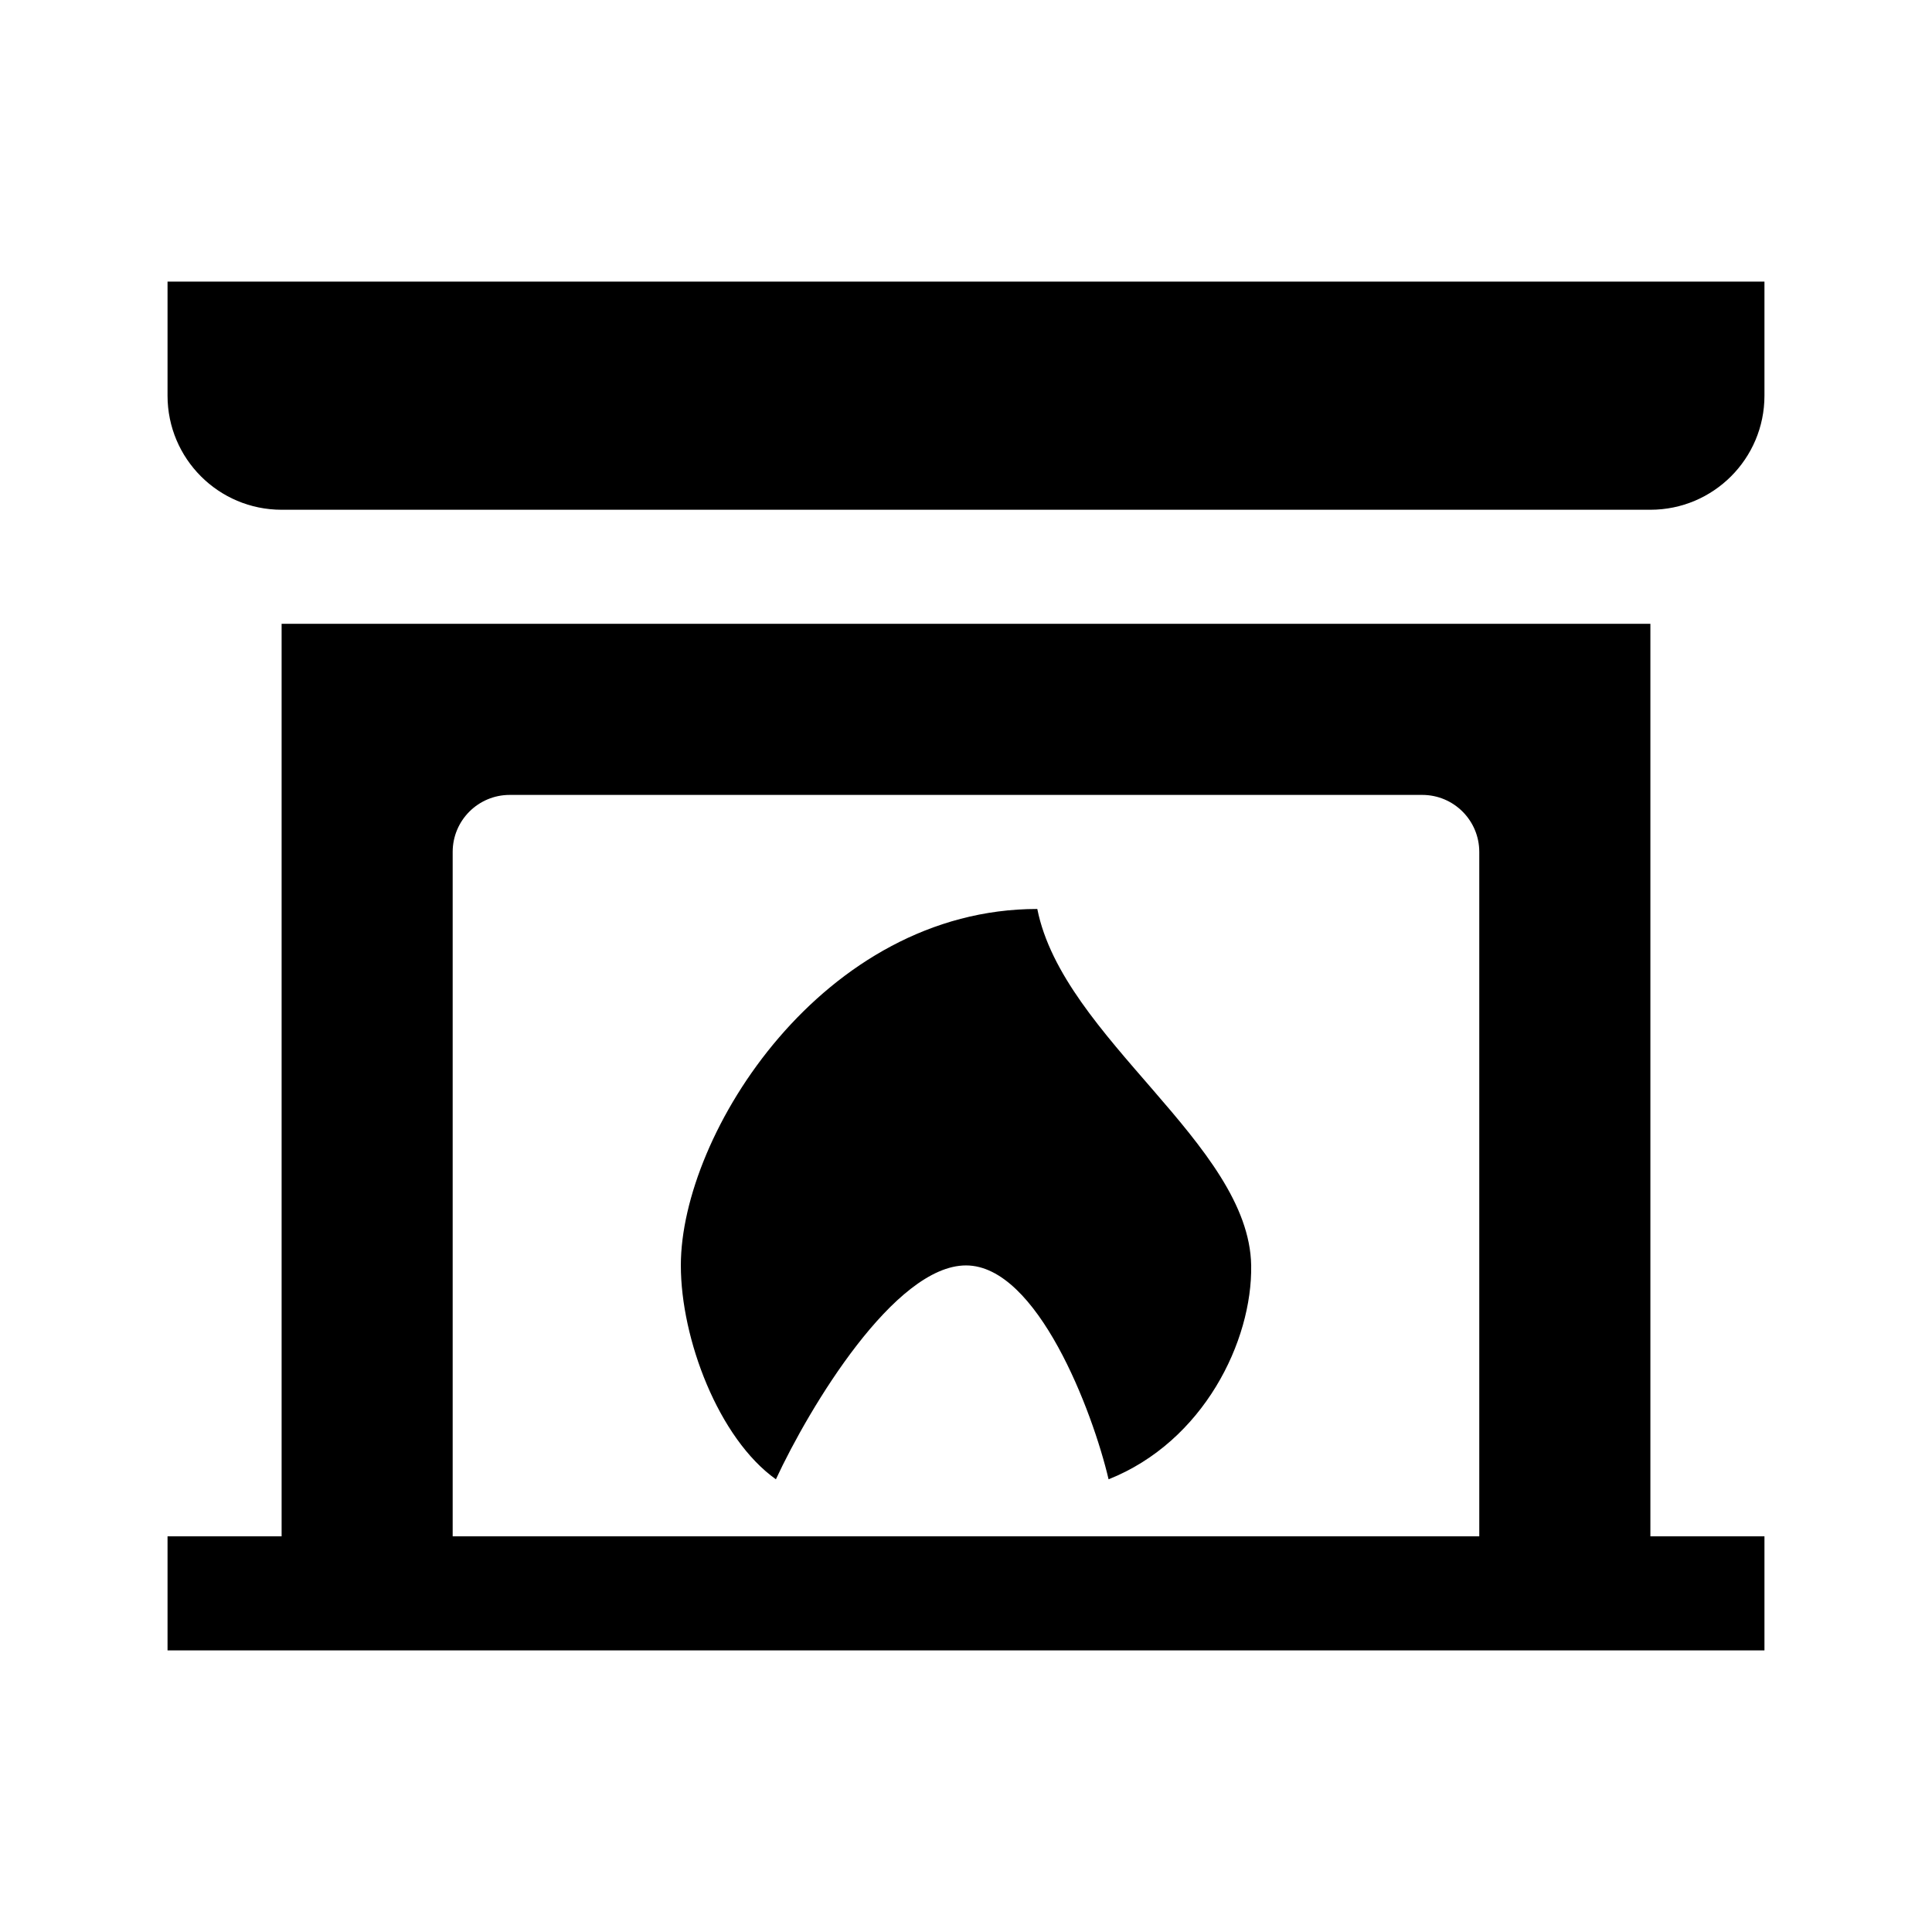 <?xml version="1.0" encoding="UTF-8"?>
<!-- Uploaded to: ICON Repo, www.svgrepo.com, Generator: ICON Repo Mixer Tools -->
<svg fill="#000000" width="800px" height="800px" version="1.1" viewBox="144 144 512 512" xmlns="http://www.w3.org/2000/svg">
 <g>
  <path d="m581.37 279.09h-362.74c-16.695 0-30.23-13.531-30.23-30.23v-30.23h423.2v30.23c0 16.695-13.531 30.23-30.227 30.23z"/>
  <path d="m324.43 479.35c0-35 37.785-94.469 94.465-94.465 6.82 34.23 56.148 62.32 56.68 94.465 0.328 20.051-12.602 46.656-37.789 56.68-4.203-17.949-18.891-56.68-37.781-56.68-18.895 0-41.457 37.477-50.383 56.68-15.191-10.82-25.191-37.203-25.191-56.68z"/>
  <path d="m581.37 551.14v-241.83h-362.74v241.83h-30.23v30.23h423.2v-30.23zm-302.29-196.48h241.83c8.348 0 15.113 6.766 15.113 15.113v181.37h-272.06v-181.37c0-8.348 6.766-15.113 15.117-15.113z"/>
 </g>
</svg>